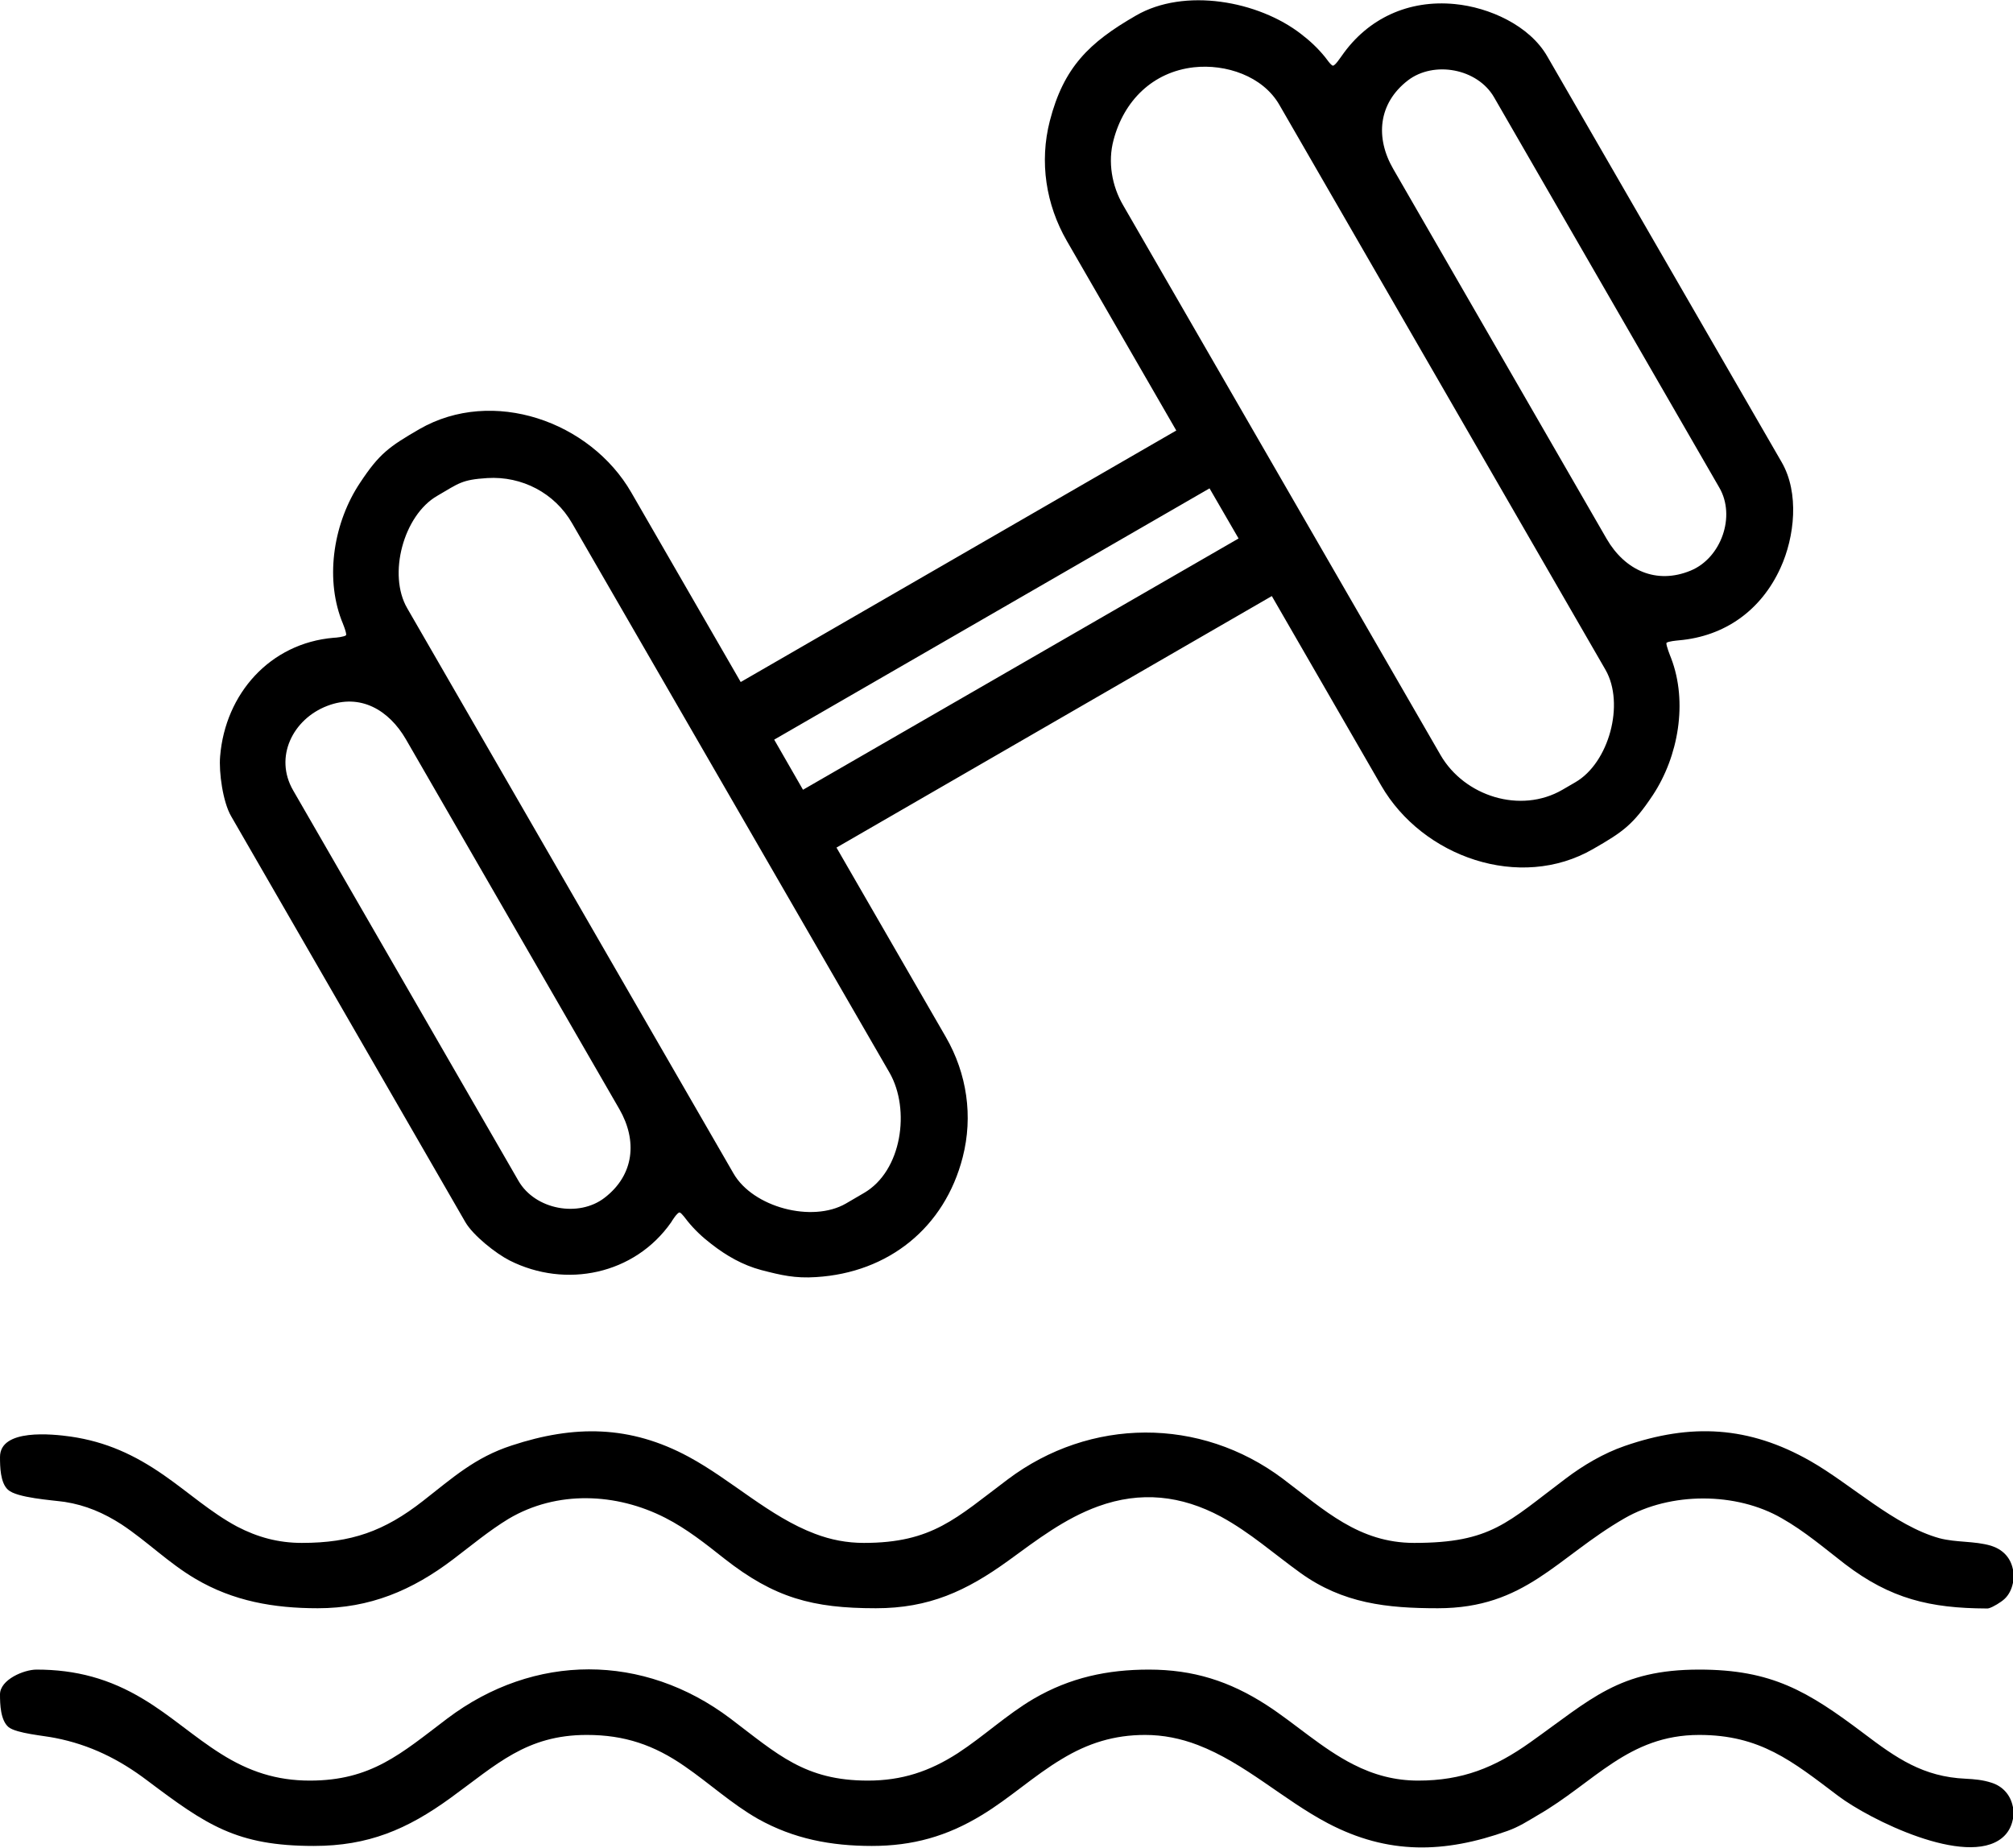 <?xml version="1.0" encoding="UTF-8"?> <!-- Creator: CorelDRAW 2017 --> <svg xmlns="http://www.w3.org/2000/svg" xmlns:xlink="http://www.w3.org/1999/xlink" xml:space="preserve" width="572px" height="525px" style="shape-rendering:geometricPrecision; text-rendering:geometricPrecision; image-rendering:optimizeQuality; fill-rule:evenodd; clip-rule:evenodd" viewBox="0 0 85.96 78.87"> <defs> <style type="text/css"> <![CDATA[ .fil0 {fill:black} ]]> </style> </defs> <g id="Слой_x0020_1">  <path class="fil0" d="M31.63 29.11l18.6 -10.74 -4.67 -8.09c-0.9,-1.56 -1.18,-3.38 -0.73,-5.13 0.59,-2.29 1.68,-3.35 3.68,-4.5 2.07,-1.2 5.22,-0.63 7.05,0.79 0.38,0.29 0.72,0.61 1.02,0.98 0.05,0.06 0.26,0.37 0.34,0.37 0.1,0 0.32,-0.35 0.37,-0.41 1.12,-1.62 2.87,-2.41 4.83,-2.22 1.47,0.14 3.19,0.91 3.95,2.23l10.01 17.33c0.76,1.31 0.56,3.19 -0.05,4.52 -0.82,1.8 -2.37,2.92 -4.34,3.09 -0.09,0.01 -0.46,0.04 -0.53,0.11 -0.02,0.1 0.16,0.55 0.2,0.65 0.72,1.88 0.31,4.2 -0.78,5.85 -0.84,1.26 -1.26,1.56 -2.55,2.3 -3.13,1.81 -7.29,0.34 -9.05,-2.71l-4.67 -8.09 -18.59 10.74 4.67 8.09c0.9,1.56 1.17,3.38 0.72,5.13 -0.77,3.01 -3.17,4.93 -6.26,5.12 -0.9,0.06 -1.49,-0.08 -2.34,-0.3 -0.79,-0.21 -1.49,-0.61 -2.13,-1.11 -0.38,-0.29 -0.72,-0.61 -1.02,-0.98 -0.05,-0.06 -0.26,-0.36 -0.34,-0.37 -0.1,0 -0.32,0.35 -0.36,0.42 -1.56,2.23 -4.5,2.84 -6.9,1.63 -0.59,-0.3 -1.56,-1.07 -1.89,-1.64l-10 -17.33c-0.35,-0.6 -0.53,-1.87 -0.47,-2.56 0.22,-2.67 2.13,-4.83 4.85,-5.06 0.09,0 0.46,-0.04 0.53,-0.11 0.03,-0.1 -0.16,-0.55 -0.2,-0.65 -0.71,-1.88 -0.31,-4.2 0.79,-5.85 0.83,-1.26 1.25,-1.55 2.54,-2.3 3.13,-1.8 7.3,-0.33 9.05,2.71l4.67 8.09zm54.32 38.5c-0.05,0.24 -0.17,0.49 -0.36,0.66 -0.14,0.13 -0.48,0.34 -0.66,0.39l-0.05 0.01 -0.05 0c-2.41,-0.01 -4.1,-0.41 -6.05,-1.9 -0.88,-0.68 -1.72,-1.4 -2.69,-1.95 -1.95,-1.13 -4.76,-1.13 -6.72,0 -2.9,1.67 -4.22,3.84 -7.97,3.84 -2.17,0 -4.05,-0.2 -5.87,-1.51 -1.14,-0.82 -2.14,-1.72 -3.39,-2.4 -1.7,-0.91 -3.43,-1.1 -5.25,-0.44 -1.43,0.52 -2.61,1.43 -3.82,2.31 -1.81,1.31 -3.4,2.04 -5.67,2.04 -2.7,0 -4.33,-0.44 -6.47,-2.12 -0.81,-0.64 -1.6,-1.27 -2.52,-1.74 -2.09,-1.07 -4.63,-1.18 -6.69,0.04 -0.84,0.51 -1.59,1.14 -2.37,1.73 -1.75,1.33 -3.56,2.09 -5.78,2.09 -1.87,0 -3.61,-0.3 -5.23,-1.26 -1.14,-0.67 -2.06,-1.6 -3.15,-2.32 -0.76,-0.49 -1.53,-0.82 -2.42,-0.96 -0.56,-0.08 -2.05,-0.17 -2.43,-0.52 -0.33,-0.3 -0.34,-0.99 -0.34,-1.4 0,-1.22 2.24,-0.98 3.02,-0.87 1.51,0.22 2.73,0.78 3.98,1.65 1.04,0.72 2,1.59 3.12,2.19 0.88,0.46 1.77,0.7 2.77,0.7 2.11,0 3.52,-0.5 5.17,-1.79 1.27,-0.99 2.22,-1.86 3.79,-2.37 2.67,-0.88 5.06,-0.87 7.57,0.49 1.83,0.99 3.44,2.55 5.38,3.28 0.68,0.26 1.37,0.39 2.09,0.39 2.93,0 3.94,-1.06 6.14,-2.71 3.52,-2.65 8.22,-2.68 11.75,-0.03 1.78,1.34 3.24,2.74 5.61,2.74 3.29,0 3.97,-0.87 6.46,-2.74 0.75,-0.57 1.63,-1.09 2.53,-1.4 2.83,-0.98 5.3,-0.85 7.92,0.64 1.74,0.99 3.6,2.77 5.52,3.3 0.72,0.19 1.49,0.11 2.2,0.32 0.48,0.15 0.82,0.48 0.93,0.98l0.01 0.04 0 0.56 -0.01 0.04zm0 10.08c-0.06,0.3 -0.21,0.58 -0.46,0.78 -1.54,1.25 -5.65,-0.78 -7,-1.8 -1.97,-1.49 -3.33,-2.6 -5.93,-2.6 -3.04,0 -4.48,2.04 -6.9,3.43 -0.44,0.26 -0.79,0.49 -1.29,0.67 -2.69,0.96 -5.1,1.02 -7.67,-0.33 -1.9,-1 -3.54,-2.57 -5.55,-3.34 -0.73,-0.28 -1.48,-0.43 -2.25,-0.43 -1.32,0 -2.44,0.35 -3.56,1.03 -1.19,0.71 -2.22,1.67 -3.41,2.39 -1.49,0.91 -2.96,1.32 -4.7,1.32 -1.74,0 -3.34,-0.3 -4.87,-1.16 -1.12,-0.64 -2.06,-1.51 -3.12,-2.24 -1.31,-0.91 -2.57,-1.34 -4.18,-1.34 -2.59,0 -3.86,1.27 -5.82,2.69 -1.86,1.35 -3.52,2.05 -5.84,2.05 -3.3,0 -4.58,-0.89 -7.12,-2.8 -1.19,-0.9 -2.44,-1.52 -3.92,-1.81 -0.48,-0.1 -1.64,-0.19 -1.99,-0.46 -0.35,-0.29 -0.37,-0.98 -0.37,-1.4 0,-0.63 1.02,-1.06 1.56,-1.06 1.68,0 3.12,0.39 4.56,1.26 1.17,0.7 2.17,1.62 3.32,2.34 1.19,0.75 2.37,1.14 3.79,1.14 2.63,0 3.89,-1.15 5.87,-2.65 3.71,-2.8 8.38,-2.8 12.09,0 2.02,1.53 3.18,2.65 5.87,2.65 1.45,0 2.63,-0.39 3.84,-1.17 1.12,-0.73 2.09,-1.65 3.25,-2.33 1.55,-0.9 3.14,-1.24 4.91,-1.24 1.89,0 3.44,0.49 5.02,1.51 1.25,0.81 2.37,1.86 3.71,2.54 0.88,0.45 1.78,0.69 2.77,0.69 1.88,0 3.26,-0.55 4.78,-1.63 2.61,-1.85 3.79,-3.11 7.22,-3.11 3.1,0 4.63,0.92 7.02,2.72 1.4,1.06 2.54,1.86 4.36,1.94 0.38,0.02 0.73,0.05 1.1,0.17 0.48,0.15 0.81,0.52 0.91,1.01l0.01 0.03 0 0.5 -0.01 0.04zm-52.89 -46.12l1.23 2.14 18.6 -10.73 -1.24 -2.14 -18.59 10.73zm-10.92 18.84c0.71,1.23 2.57,1.58 3.68,0.72 1.27,-0.98 1.4,-2.44 0.63,-3.78l-9.12 -15.8c-0.72,-1.24 -1.94,-1.97 -3.36,-1.42 -1.46,0.56 -2.28,2.18 -1.45,3.61l9.62 16.67zm46.47 -27.41c0.78,1.34 2.12,1.96 3.59,1.35 1.3,-0.54 1.93,-2.32 1.22,-3.54l-9.62 -16.67c-0.71,-1.23 -2.57,-1.57 -3.68,-0.72 -1.27,0.98 -1.4,2.45 -0.62,3.79l9.11 15.79zm-31.72 27.93c1.63,-0.94 1.99,-3.57 1.1,-5.13l-13.56 -23.47c-0.74,-1.29 -2.14,-2.02 -3.62,-1.93 -1.1,0.07 -1.21,0.22 -2.14,0.76 -1.44,0.83 -2.12,3.36 -1.28,4.8l13.93 24.13c0.83,1.45 3.36,2.12 4.8,1.29l0.77 -0.45zm24.62 -18.71c1.02,1.77 3.42,2.53 5.21,1.49l0.55 -0.32c1.44,-0.83 2.12,-3.35 1.29,-4.8l-13.93 -24.13c-0.71,-1.23 -2.29,-1.75 -3.65,-1.6 -1.76,0.2 -2.99,1.43 -3.43,3.11 -0.25,0.93 -0.07,1.96 0.41,2.78l13.55 23.47z"></path> </g> </svg> 